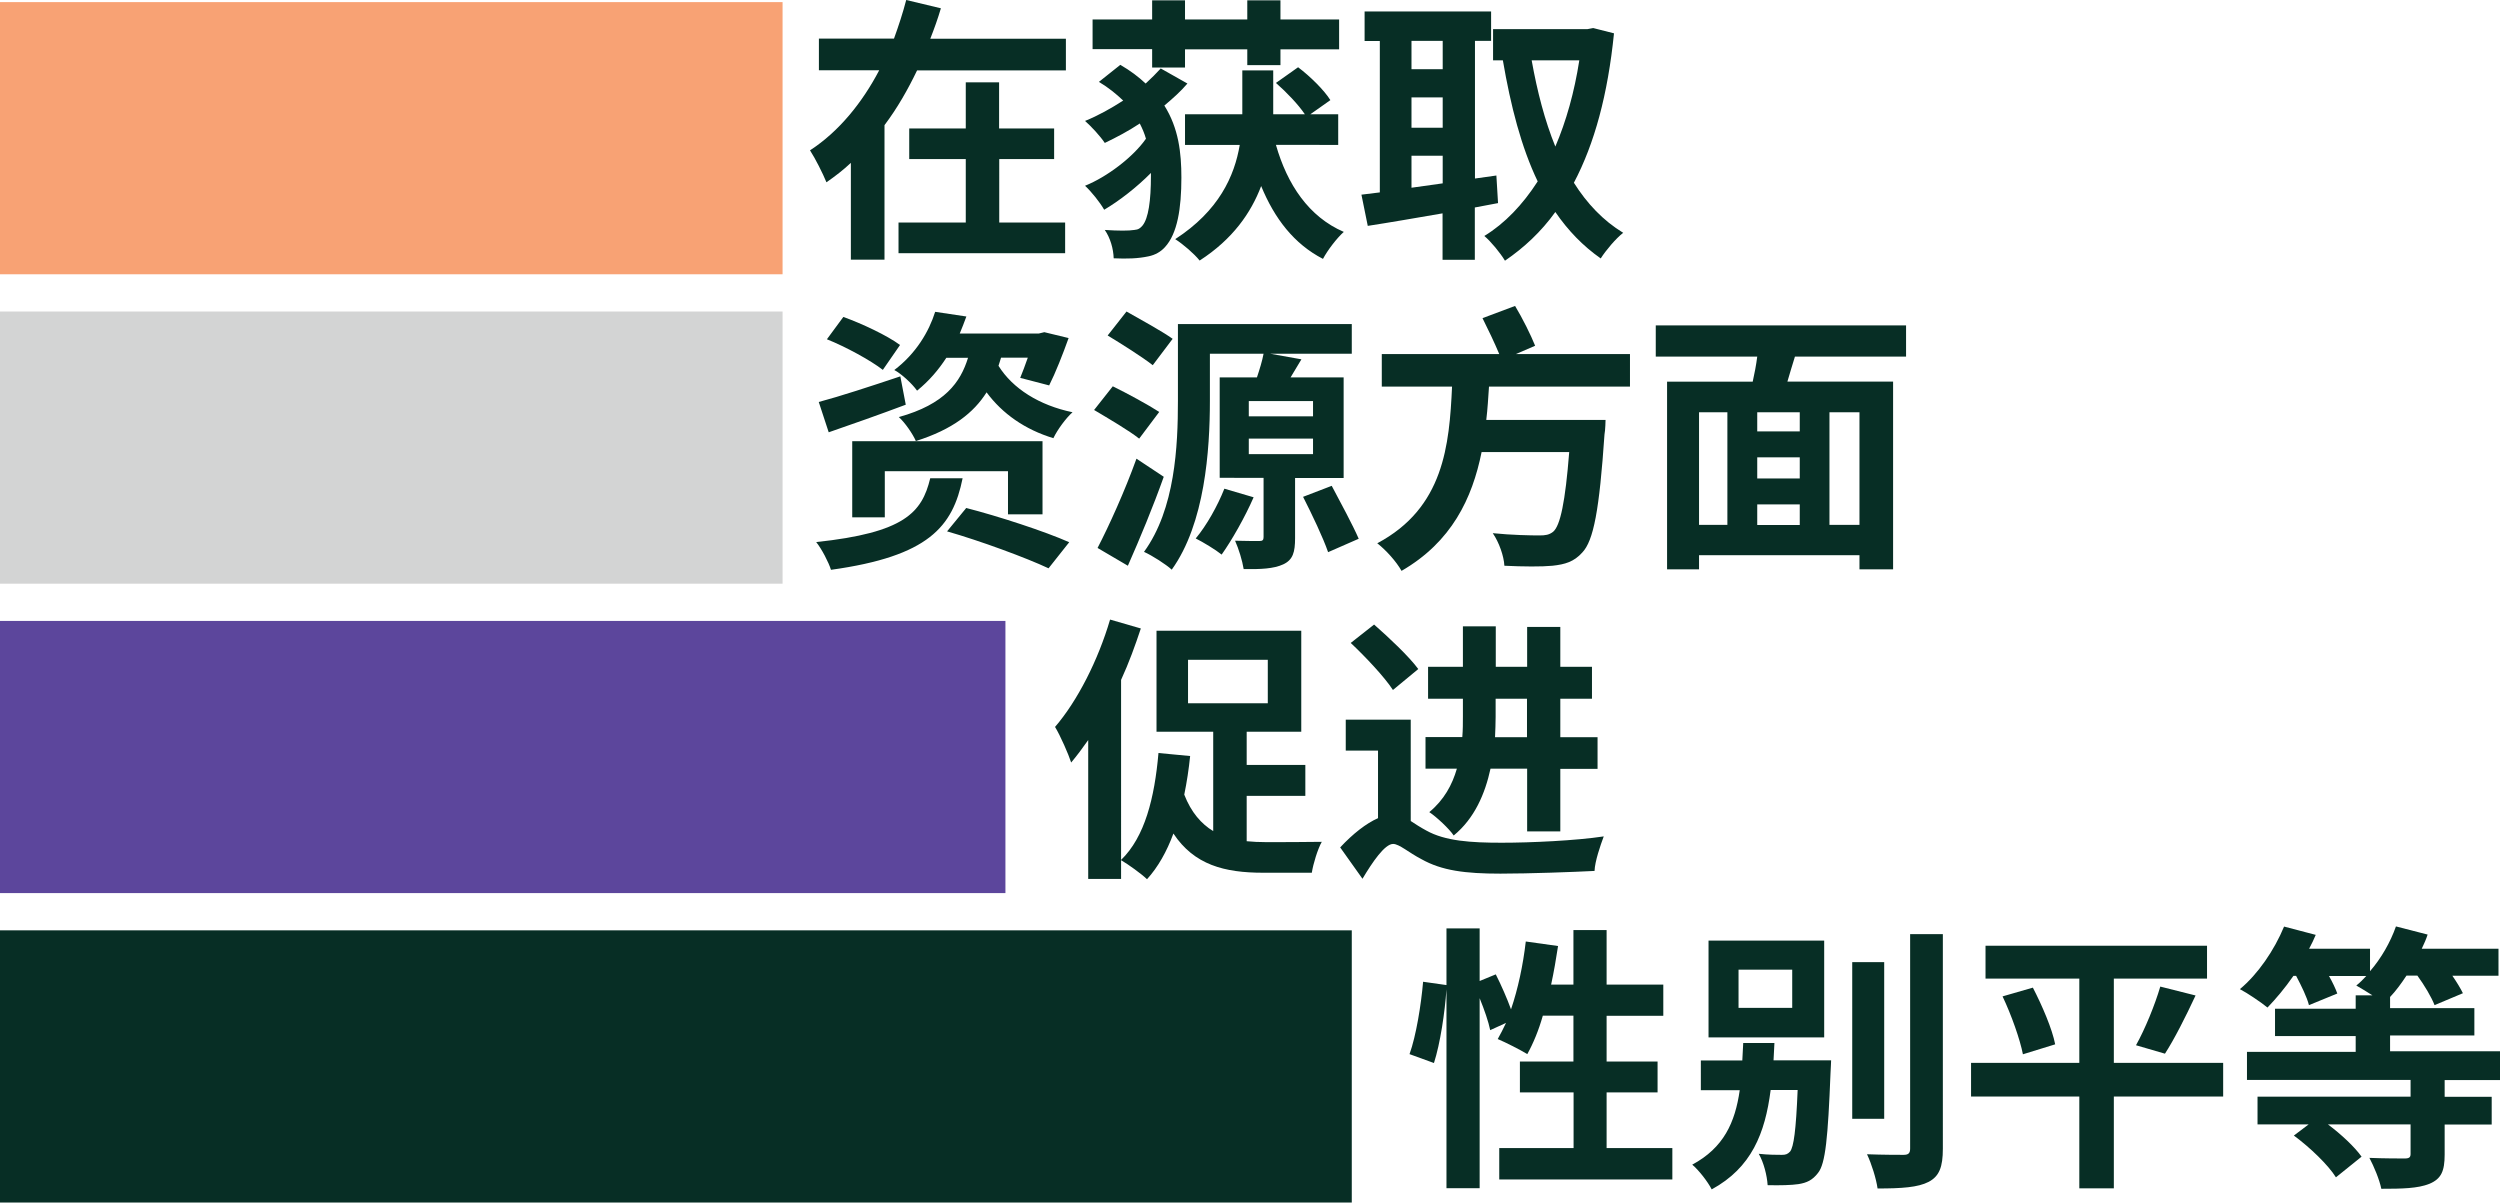 <?xml version="1.0" encoding="utf-8"?>
<!-- Generator: Adobe Illustrator 28.4.1, SVG Export Plug-In . SVG Version: 6.00 Build 0)  -->
<svg version="1.0" id="Layer_1" xmlns="http://www.w3.org/2000/svg" xmlns:xlink="http://www.w3.org/1999/xlink" x="0px" y="0px"
	 viewBox="0 0 1658 797.5" style="enable-background:new 0 0 1658 797.5;" xml:space="preserve">
<style type="text/css">
	.st0{fill:#072E25;}
	.st1{fill:#D3D4D4;}
	.st2{fill:#F8A274;}
	.st3{fill:#5C469C;}
</style>
<path class="st0" d="M681.6,237.3c-1.7,5-3.5,9.6-5,13.3l19.2,5c4.2-8.3,9-20.5,12.9-31.4l-16.1-3.9l-3.7,0.9h-52.4
	c1.5-3.7,3.1-7.6,4.4-11.3l-20.7-3.1c-4.1,13.1-12.7,27.7-27.1,38.6c4.6,2.4,11.8,9,15.1,13.7c8.1-6.6,14.2-13.8,19.4-21.8h14.4
	c-5,16.2-15.3,30.8-45.9,39.3c4.1,3.7,9.2,11.1,11.3,15.9c24.4-7.7,38.4-18.8,46.9-32.3c10.5,14.2,25.5,24.7,44.3,30.4
	c2.6-5.5,8.3-13.3,12.7-17.2c-22.1-4.6-39.7-15.7-49.1-30.8c0.6-1.7,1.1-3.5,1.7-5.4H681.6z M628.1,352.4
	c22,6.3,52.4,17.5,67.3,24.5l13.7-17.3c-16.2-7.2-47.2-17.3-68.3-22.7L628.1,352.4z M616.9,317.3c-5.5,22.7-17.2,36-75.6,42.2
	c3.7,4.6,8.3,13.5,9.8,18.4c64.8-9,80.8-28.6,87.3-60.7H616.9z M691.4,341.1v-48.5H565.2v50.5h21.6v-30.6h81.7v28.6H691.4z
	 M597.1,249.6c-19.7,6.6-40.2,13.3-54.1,17l6.6,20.1c15.1-5.2,33.8-11.8,51.1-18.3L597.1,249.6z M596.9,228.8
	c-8.5-6.3-25.3-14.2-37.6-18.6l-10.9,14.8c12.5,5,29,14,37.1,20.3L596.9,228.8z"/>
<path class="st0" d="M864.2,329.5c5.9,11.6,13.3,27.1,16.6,36.7l20.3-8.9c-3.9-9-12-24-17.9-35.1L864.2,329.5z M891.1,316.9v-66.6
	h-35.2c2.4-3.9,4.8-7.9,7.2-12l-20.7-3.7h54.1v-19.7H781.2v50.9c0,29.9-1.8,71.8-22.5,100.2c5.4,2.4,14.6,8.3,18.4,11.8
	c22-30.6,25.3-79.3,25.3-112v-31.2H838c-0.9,4.8-2.6,10.3-4.4,15.7h-24.7v66.6H838v39.3c0,2-0.7,2.6-2.8,2.6c-2.2,0-9.6,0-16.1-0.2
	c2.4,5.4,4.8,13.1,5.7,18.8c11.3,0.2,19.9-0.2,26.2-3.1c6.5-3,7.9-8.1,7.9-17.5v-39.8H891.1z M828.2,266h42.6v10.1h-42.6V266z
	 M828.2,290.9h42.6v10.3h-42.6V290.9z M812,324.1c-4.6,11.6-11.8,24.4-19,33c4.8,2.4,13.1,7.4,17.2,10.7c6.8-9.6,15.5-24.9,21.2-38
	L812,324.1z M753.7,304.2c-7.7,21.4-18.3,44.8-25.8,59.2l20.1,11.8c8.1-18.3,16.8-39.3,23.8-59L753.7,304.2z M768.8,273.2
	c-7.4-4.8-21.4-12.4-30.8-17l-12.4,15.7c9.6,5.7,23.4,13.8,29.9,19L768.8,273.2z M777.7,224.7c-7-5-21.4-12.9-30.6-18.1l-12.5,15.9
	c9.4,5.7,23.2,14.4,29.9,19.7L777.7,224.7z"/>
<path class="st0" d="M1081,256.4v-21.6h-75.6l12.7-5.5c-2.8-7-8.3-18.1-13.3-26.4l-21.6,8.1c3.7,7.4,8.1,16.6,11.1,23.8h-77.9v21.6
	H963c-1.8,38.9-5.4,80.4-49.6,103.9c5.9,4.6,12.7,12.2,16.1,18.3c33.2-19.2,46.9-48,53.1-78.8h58.1c-2.6,33-5.9,48.9-10.7,52.9
	c-2.6,2-5,2.4-9,2.4c-5.5,0-18.4-0.2-31-1.5c4.2,6.1,7.4,15.3,7.7,21.6c12.5,0.6,24.7,0.7,31.9,0c8.3-0.9,14.2-2.6,19.7-8.7
	c7.6-7.9,11.4-28.4,14.8-78.4c0.6-3,0.7-9.6,0.7-9.6h-79.1c0.9-7.4,1.3-14.8,1.8-22.1H1081z"/>
<path class="st0" d="M1264.1,236.5v-20.7h-166v20.7h67.3c-0.7,5.5-1.8,11.3-3,16.6h-56.8v124.5h21.2v-9.4h106.4v9.4h22.3V253.1
	h-70.1c1.5-5.4,3.3-10.9,5-16.6H1264.1z M1193.6,317.3h-28.2v-14h28.2V317.3z M1165.4,334.5h28.2v13.7h-28.2V334.5z M1193.6,286.1
	h-28.2v-12.7h28.2V286.1z M1126.8,273.4h18.8v74.7h-18.8V273.4z M1233.2,348.1h-19.9v-74.7h19.9V348.1z"/>
<path class="st0" d="M617,25.6c2.6-6.6,5-13.3,7-20.1L601,0c-2.2,8.5-5,17-8.1,25.6h-49.8v21h40c-11.1,21.2-26.6,40.6-45.9,53.1
	c3.5,5.4,8.5,15.3,10.9,21.2c5.9-4.1,11.1-8.1,16.2-12.9v64.2h22.3V83c8.5-11.3,15.5-23.6,21.6-36.3h98.7v-21H617z M662.6,105.5
	h36.5V85.2h-36.5V54.6h-22.1v30.6H603v20.3h37.5v42.1h-44.6v20.3h110.5v-20.3h-43.7V105.5z"/>
<path class="st0" d="M887.5,96.1V75.8H869l13.3-9.4c-4.1-6.6-13.3-15.7-21.4-21.8L846.2,55c7,6.1,14.9,14.4,19.2,20.8h-21v-0.7V46.7
	h-20.5v28.2v0.9h-38v20.3h36.3c-3.5,20.7-13.8,43.7-42.8,62.5c5.4,3.5,12.5,9.6,16.2,14.2c22-14.2,34.1-31.7,40.8-49.4
	c8.9,21.6,21.8,38.4,41,48.3c3-5.7,9.2-13.8,13.8-17.9c-23.2-10-37.5-31.4-45-57.7H887.5z M769.8,45.4c-3,3.3-6.3,6.6-10,10
	C755,50.9,749.7,46.9,743,43l-14.2,11.3c6.5,3.9,11.6,8.1,16.1,12.4c-8.1,5.2-16.6,10-25.3,13.5c4.2,3.7,10.1,10.1,13.1,14.6
	c7.7-3.7,15.7-7.9,23.2-12.9c1.7,3.3,3.1,6.6,4.1,10.1c-8.5,12.2-25.8,25.3-40.4,31.2c4.4,4.1,9.8,10.9,12.7,15.9
	c10-5.9,21.6-14.9,31-24.4v1.8c0,16.8-1.7,28.2-5.5,33c-1.5,1.8-2.8,2.8-5.5,3c-3.7,0.6-10.5,0.6-19.6,0c3.7,5.4,5.7,12.5,5.9,18.8
	c8.9,0.4,16.1,0.2,23.1-1.3c4.4-0.9,8.1-3,10.9-6.1c8.3-9,10.9-25.8,10.9-46.1c0-16.4-1.8-32.7-11.3-47.8
	c5.5-4.6,10.9-9.4,15.3-14.6L769.8,45.4z M764.1,44.8h21.8V32.7h41.3v10.5h22V32.7h38.9V12.9h-38.9V0.2h-22v12.7h-41.3V0.2h-21.8
	v12.7h-39.5v19.7h39.5V44.8z"/>
<path class="st0" d="M1056.6,18.6l-3.7,0.7h-62.7V40h6.5c5.2,30.3,12.2,57.6,23.1,80.3c-10,15.5-21.8,27.9-35.4,36.2
	c4.4,3.7,10.5,11.1,13.7,16.4c12.7-8.7,24-19.2,33.4-32.3c8.5,12.4,18.3,22.5,30.1,30.8c3.5-5.5,10.1-13.3,14.9-17
	c-13.3-8.1-24-19.4-32.7-33.2c13.7-26,22.5-58.5,26.6-99.1L1056.6,18.6z M1047.4,40c-3.3,21.2-8.7,40.4-15.9,57.2
	c-7-17.2-12-36.5-15.7-57.2H1047.4z M993.5,134.7l-1.1-18.3l-14.2,2V27.1h10.7V7.6h-83.9v19.6h10.1v100.4c-4.4,0.6-8.7,1.1-12.2,1.5
	l4.2,20.7c14.4-2.2,31.5-5.2,49.6-8.3v30.8h21.4v-34.7L993.5,134.7z M936.1,64.6h20.7v20.1h-20.7V64.6z M956.8,27.1v18.8h-20.7V27.1
	H956.8z M936.1,124.5v-21.2h20.7v18.3L936.1,124.5z"/>
<path class="st0" d="M826.8,527.8h38.9v-20.5h-38.9v-22H863v-67H767v67h37.6v65.9c-7.9-4.8-14.6-12.4-19.2-24.2
	c1.7-8.3,3-16.8,3.9-25.6l-21-2c-2.6,29.7-9,55.7-24.9,71c4.8,2.8,13.7,9.2,17.3,12.7c7.2-7.9,13.1-18.3,17.5-30.3
	c13.8,20.8,33.8,26,59.6,26H870c0.9-5.9,3.9-15.7,6.6-20.5c-8.5,0.2-30.4,0.2-37.1,0.2c-4.4,0-8.7-0.2-12.7-0.6V527.8z M787.9,437.6
	h52.9v28.8h-52.9V437.6z M736.2,410.9c-7.9,26.9-21.6,53.9-36.5,71.2c3.5,5.7,9,18.3,10.7,23.6c3.7-4.4,7.6-9.6,11.3-14.9v92.1h21.8
	V450.9c5.2-11.3,9.4-22.9,13.1-34.1L736.2,410.9z"/>
<path class="st0" d="M935.5,477.3h-43v20.5h21.4v44.8c-7.9,3.5-16.6,10.3-25.1,19.4l14.8,20.8c6.6-11.1,14.8-23.1,20.3-23.1
	c4.1,0,10.3,5.7,18.8,10.1c13.5,7.6,29,9.6,52.4,9.6c18.8,0,49.1-1.1,62.4-1.8c0.2-6.3,3.9-17,6.1-22.9c-18.4,2.8-48.2,4.2-67.7,4.2
	c-20.5,0-37.5-1.1-50-8.1c-4.1-2.2-7.4-4.4-10.3-6.3V477.3z M940.6,443.7c-6.1-8.3-19.4-20.8-29.3-29.5l-15.5,12.2
	c9.8,9.2,22.5,22.7,28,31.2L940.6,443.7z M1012.8,509.9v41.5h22v-41.5h24.7v-21h-24.7v-25.5h21v-21.2h-21v-26.4h-22v26.4h-20.8
	v-26.8h-21.8v26.8h-23.1v21.2h23.1v11.6c0,4.6,0,9-0.4,13.8h-24.4v21h20.8c-3.1,10.7-8.5,20.7-18.3,28.8c4.6,3,13.3,11.1,16.2,15.5
	c13.8-11.3,20.8-27.7,24.4-44.3H1012.8z M991.9,463.4h20.8v25.5h-21.2c0.2-4.8,0.4-9,0.4-13.5V463.4z"/>
<path class="st0" d="M1065.5,761.4v-36.9h33.8V704h-33.8v-30.3h37.6v-20.7h-37.6v-36.2h-22v36.2h-14.8c1.8-8.3,3.3-17,4.6-25.6
	l-21.4-3c-1.8,15.7-5.2,31.5-9.8,45c-2.6-7.2-6.5-16.1-10.1-23.2l-10.7,4.4v-34.9h-22v37.6l-15.5-2.2c-1.3,15.1-4.6,35.8-9,48
	l16.2,5.9c4.2-13.1,7.2-33.4,8.3-48.9v131.9h22v-126c3.1,7.6,5.9,15.7,7,21.2l10.5-4.8c-1.8,3.9-3.7,7.4-5.5,10.7
	c5.2,2.2,15.1,7.2,19.6,10c3.9-7,7.6-15.9,10.3-25.5h20.3V704H1008v20.5h35.6v36.9h-49.3v20.8h114.8v-20.8H1065.5z"/>
<path class="st0" d="M1266.8,619.5v142.2c0,3.1-1.1,4.2-4.4,4.2c-3.3,0-13.7,0-24.2-0.4c3,6.3,6.1,16.2,7,22.7
	c15.9,0,26.8-0.7,33.9-4.4c7-3.7,9.4-9.8,9.4-22V619.5H1266.8z M1249.6,638.1h-21.2V742h21.2V638.1z M1176.2,703.3
	c0.2-3.9,0.4-7.7,0.6-11.6h-20.7c-0.2,3.9-0.4,7.7-0.6,11.6h-27.5V723h25.8c-3.1,21.6-10.7,38.2-31.5,49.4
	c4.4,3.7,10.3,11.3,12.9,16.4c26.4-14.4,35.4-37.1,39.1-65.9h17.9c-1.1,26.9-2.6,37.6-5,40.8c-1.7,1.8-3,2.2-5.5,2.2
	c-3,0-8.9,0-15.3-0.7c3.3,5.7,5.5,14.4,5.9,20.8c8.3,0.2,15.9,0,20.5-0.7c5.5-0.9,9.2-2.6,12.9-7.4c5-6.1,6.6-23.6,8.3-66.2
	c0.2-2.8,0.4-8.5,0.4-8.5H1176.2z M1209.8,623.8h-76.7V688h76.7V623.8z M1188.6,668.4H1153v-25.3h35.6V668.4z"/>
<path class="st0" d="M1435.8,698.8c6.1-9.4,13.7-24.4,20.3-38.6l-23.4-5.9c-3.5,12-10.1,28.2-16.1,38.9L1435.8,698.8z M1328.1,660.8
	c5.9,12.4,11.6,28.6,13.5,38.4l21.4-6.6c-2-10.3-8.7-25.8-14.8-37.6L1328.1,660.8z M1474.4,704.9h-72.5V649h61.8v-21.8h-146.9V649
	h62.2v55.9h-71.8v22.3h71.8v60.9h22.9v-60.9h72.5V704.9z"/>
<path class="st0" d="M1658,715.8v-18.6h-72.9v-10.5h55.9v-18.1h-55.9v-7.4c3.9-4.1,7.4-8.9,10.9-14.2h7.2
	c4.8,6.6,9.4,14.4,11.4,19.6l18.8-7.9c-1.5-3.1-4.1-7.4-7-11.6h30.6v-17.9h-50.9c1.5-3.1,3-6.5,3.9-9.4l-21-5.4
	c-3.7,10.5-9.8,21.2-17.2,29.7v-14.9h-40.4c1.7-3.1,3.1-6.1,4.4-9.2l-21-5.5c-6.5,15.7-17.3,31.5-29.3,41.5c5,2.6,14,8.7,18.3,12.2
	c5.5-5.7,11.6-12.9,17.2-21h1.8c3.5,6.6,7.2,14.2,8.5,19.4l18.8-7.7c-1.1-3.1-3.1-7.4-5.5-11.6h24.7c-2,2.2-4.2,4.4-6.6,6.3
	c2.8,1.5,6.8,4.1,10.7,6.5h-11.1v8.9h-53.5v18.1h53.5v10.5h-72.1v18.6h108.5v11.1h-101.5v18.4h33.9l-9.8,7.4
	c10.7,7.9,22.7,19.4,27.9,27.7l17-13.7c-4.6-6.5-13.5-14.8-22.3-21.4h54.8v19.6c0,2.2-0.9,3-3.9,3c-3,0-14,0-23.4-0.4
	c3,5.7,6.6,14.2,7.9,20.5c13.7,0,24.2-0.2,31.9-3.3c7.9-3.3,10.1-8.5,10.1-19.4v-19.9h31.2v-18.4h-31.2v-11.1H1658z"/>
<rect y="206.6" class="st1" width="519" height="180.5"/>
<rect y="1.4" class="st2" width="519" height="180.5"/>
<rect y="411.8" class="st3" width="666.8" height="180.5"/>
<rect y="617" class="st0" width="896.5" height="180.5"/>
</svg>
